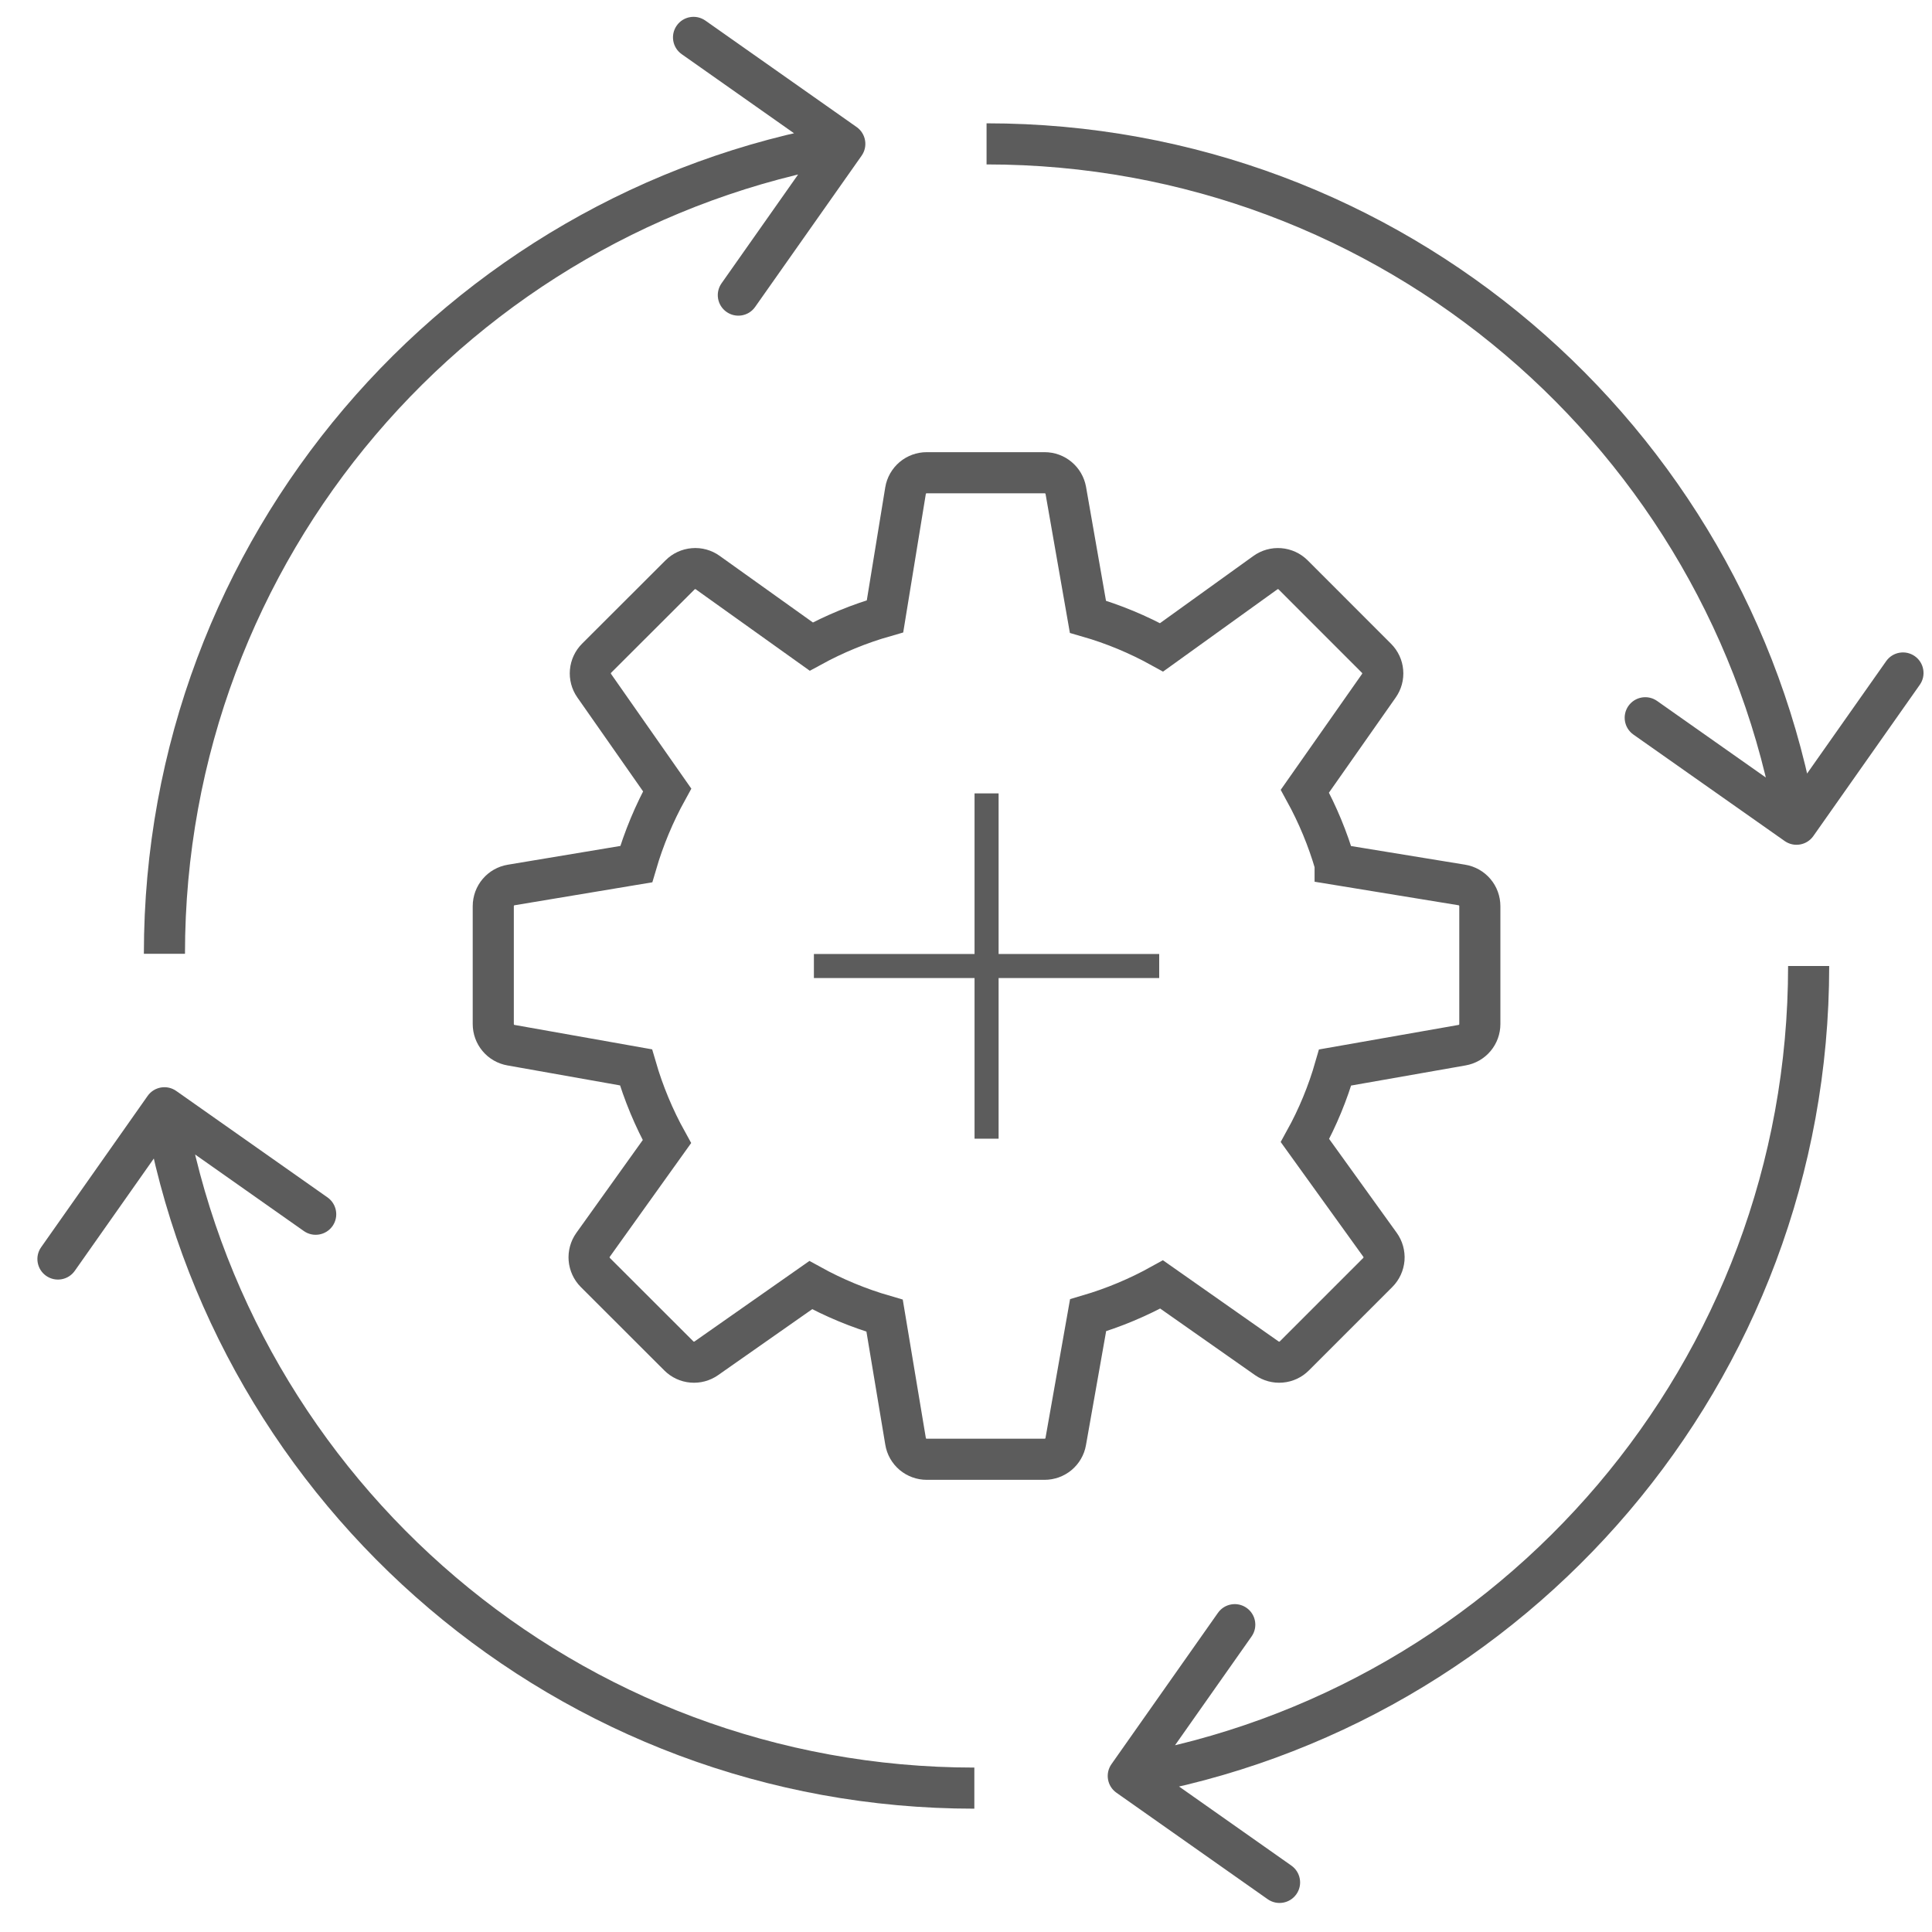 <svg width="47" height="47" viewBox="0 0 47 47" fill="none" xmlns="http://www.w3.org/2000/svg">
<g opacity="0.8">
<path d="M43.416 20.46C43.642 20.619 43.954 20.565 44.113 20.339L46.703 16.659C46.862 16.434 46.807 16.122 46.582 15.963C46.356 15.804 46.044 15.858 45.885 16.084L43.583 19.355L40.312 17.052C40.086 16.893 39.774 16.948 39.615 17.173C39.456 17.399 39.51 17.711 39.736 17.87L43.416 20.46ZM24 4C33.623 4 41.618 10.97 43.211 20.137L44.196 19.966C42.522 10.328 34.117 3 24 3V4Z" fill="#333333"/>
<path d="M4.288 26.54C4.062 26.381 3.75 26.435 3.591 26.661L1.001 30.341C0.842 30.566 0.896 30.878 1.122 31.037C1.348 31.196 1.66 31.142 1.819 30.916L4.121 27.645L7.392 29.948C7.618 30.107 7.93 30.052 8.089 29.827C8.248 29.601 8.193 29.289 7.968 29.13L4.288 26.54ZM23.703 43C14.081 43 6.086 36.03 4.493 26.863L3.507 27.034C5.182 36.672 13.587 44 23.703 44L23.703 43Z" fill="#333333"/>
<path d="M27.039 42.916C26.88 43.142 26.934 43.453 27.16 43.612L30.84 46.203C31.066 46.361 31.378 46.307 31.537 46.081C31.696 45.856 31.641 45.544 31.416 45.385L28.145 43.082L30.447 39.811C30.606 39.586 30.552 39.274 30.326 39.115C30.1 38.956 29.788 39.01 29.629 39.236L27.039 42.916ZM43.499 23.5C43.499 33.122 36.529 41.118 27.362 42.711L27.534 43.696C37.171 42.021 44.499 33.617 44.499 23.5L43.499 23.5Z" fill="#333333"/>
<path d="M20.961 3.787C21.119 3.562 21.065 3.25 20.84 3.091L17.16 0.501C16.934 0.342 16.622 0.396 16.463 0.622C16.304 0.848 16.358 1.159 16.584 1.318L19.855 3.621L17.553 6.892C17.394 7.118 17.448 7.429 17.674 7.588C17.9 7.747 18.212 7.693 18.37 7.467L20.961 3.787ZM4.5 23.203C4.5 13.581 11.47 5.585 20.637 3.992L20.466 3.007C10.828 4.682 3.5 13.086 3.5 23.203L4.5 23.203Z" fill="#333333"/>
<path d="M32.48 21.025L35.563 21.529C35.685 21.549 35.796 21.612 35.876 21.706C35.956 21.8 36 21.92 36 22.044V24.913C36 25.036 35.957 25.154 35.878 25.248C35.799 25.342 35.689 25.405 35.568 25.426L32.48 25.969C32.302 26.588 32.056 27.185 31.746 27.746L33.571 30.281C33.644 30.381 33.678 30.505 33.669 30.628C33.658 30.752 33.605 30.868 33.517 30.956L31.488 32.985C31.401 33.072 31.287 33.126 31.164 33.136C31.042 33.147 30.92 33.114 30.819 33.044L28.259 31.247C27.692 31.562 27.093 31.813 26.47 31.996L25.926 35.07C25.905 35.191 25.841 35.3 25.747 35.379C25.653 35.457 25.534 35.5 25.411 35.5H22.544C22.421 35.5 22.301 35.456 22.207 35.377C22.113 35.297 22.05 35.187 22.03 35.065L21.52 32.007C20.895 31.826 20.293 31.577 19.723 31.263L17.182 33.044C17.082 33.114 16.96 33.147 16.837 33.136C16.715 33.126 16.6 33.072 16.514 32.985L14.483 30.956C14.396 30.869 14.343 30.753 14.332 30.63C14.322 30.507 14.356 30.385 14.427 30.284L16.224 27.772C15.907 27.2 15.655 26.594 15.472 25.966L12.43 25.426C12.31 25.405 12.2 25.342 12.122 25.248C12.043 25.154 12 25.035 12 24.913V22.044C12 21.788 12.184 21.57 12.437 21.529L15.478 21.022C15.662 20.393 15.914 19.79 16.23 19.217L14.454 16.679C14.384 16.579 14.352 16.457 14.363 16.335C14.374 16.213 14.427 16.099 14.514 16.012L16.544 13.985C16.631 13.897 16.747 13.844 16.87 13.834C16.993 13.823 17.116 13.857 17.216 13.929L19.736 15.729C20.305 15.418 20.906 15.171 21.53 14.993L22.029 11.937C22.049 11.815 22.112 11.704 22.206 11.624C22.3 11.544 22.42 11.5 22.544 11.5H25.413C25.667 11.5 25.883 11.682 25.928 11.932L26.466 15.004C27.088 15.183 27.688 15.433 28.258 15.748L30.782 13.932C30.883 13.859 31.006 13.824 31.13 13.834C31.253 13.844 31.37 13.897 31.458 13.985L33.486 16.014C33.573 16.101 33.627 16.215 33.637 16.337C33.648 16.46 33.615 16.582 33.544 16.682L31.744 19.247C32.053 19.81 32.301 20.406 32.48 21.023V21.025Z" stroke="#333333"/>
<path d="M23.708 27.701V23.793H19.8V23.208H23.708V19.301H24.293V23.208H28.2V23.793H24.293V27.701H23.708Z" fill="#333333"/>
</g>
</svg>
